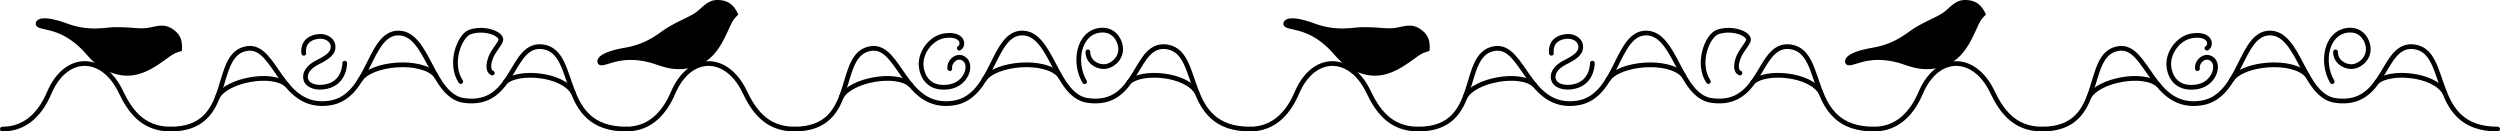 <?xml version="1.0" encoding="UTF-8"?> <svg xmlns="http://www.w3.org/2000/svg" viewBox="0 0 4762.67 250.43"> <defs> <style>.cls-1{fill:none;stroke:#000;stroke-linecap:round;stroke-linejoin:round;stroke-width:9px;}</style> </defs> <title>Agapa_logo2_line02_3</title> <g id="Слой_2" data-name="Слой 2"> <g id="Слой_1-2" data-name="Слой 1"> <path d="M1271.24,52.89c23.62-14.35,41.94-20.29,54.88-29.57,11-7.87,21.56-23.32,40.43-23.32,22.76,0,30.71,11.87,35.17,18.64a51.33,51.33,0,0,1,4.69,9.12s-3.05,3-7.06,7.59c-13,14.74-23.93,73.6-72.23,90.51-41.27,14.45-68.64-1.44-89.59-6.83-60.65-15.6-85.62,12.19-96.82,3.73-3-2.28-5.58-10.24,5.31-17.61,6.4-4.33,18.2-9.68,44.8-14.3C1234.64,83.23,1255,62.78,1271.24,52.89Z"></path> <path d="M216.51,51.86c27.63-.72,46.48,3.22,62.32,1.59,13.42-1.38,30.29-9.53,46.67-.16,19.76,11.3,20.77,25.55,21.27,33.64a51.52,51.52,0,0,1-.45,10.25s-4.15,1.11-9.9,3.08c-18.58,6.35-57.32,52-107.64,42.69-43-8-58.86-35.34-74.37-50.42C109.51,48.87,74,60.59,68.52,47.69,67,44.22,68.76,36,81.87,35c7.71-.58,20.6.64,46,9.84C169.67,60,197.46,52.36,216.51,51.86Z"></path> <path class="cls-1" d="M1827.47,91.78c9.38-4.84,8-29-28.18-23.65-26.35,3.91-48.06,33.41-44.07,60.39,3.5,23.61,19.67,41.89,52.61,37s44.17-40.45,30.25-52.26-30.66,4.07-28.66,17.56"></path> <path class="cls-1" d="M2066.17,155.56c-21.55-36.14-11.89-93.88,30.21-98,27.8-2.74,38.8,22.35,38.59,36.21-.31,20.78-19,33.06-31.69,33.17-15.45.14-31-10.85-30.76-28.17"></path> <path class="cls-1" d="M1192.94,245.93c47.59,0,74.28-33.87,89.25-69,32-75,102.33-73.17,136.15-2.72,16.05,33.44,39.83,71.71,95.07,71.71"></path> <path class="cls-1" d="M578.74,101.52s-5-25.17,23-31.33c17.52-3.86,30.1,5,32.23,14.44,3.59,15.86-9.59,24.28-29.25,34.2-18.64,9.41-24.62,21.4-22.28,31.82,2.83,12.57,20.2,18.58,40.08,14.06,35-8,34.18-44.43,34.18-44.43"></path> <path class="cls-1" d="M877.71,155.39c-22.91-34.74-2.15-87.58,17.8-94.49,28.57-9.89,63.17,4.46,58.25,17-3,7.57-13.22,18.36-18.26,30.28-4.06,9.58-8,26.35,2.32,30.89"></path> <path class="cls-1" d="M4.5,245.93c47.59,0,74.28-33.87,89.24-69,32-75,102.33-73.17,136.16-2.72,16,33.44,39.83,71.71,95.06,71.71"></path> <path class="cls-1" d="M325,245.92c124.5,0,76.56-143.8,146.19-153.55,55.45-7.77,62.69,119,157.8,103.78C704.5,184,702.26,62.89,759,62.89c57,0,62.87,119.86,124.91,128.54,98.71,13.81,87.2-112.66,151.63-102,67.72,11.23,25.4,156.46,157.38,156.46"></path> <path class="cls-1" d="M830.46,144c-27.41-32.42-123.22-24-144.29,7.91"></path> <path class="cls-1" d="M1091.81,176.23c-20.87-35.42-104.23-42.24-129.1-20"></path> <path class="cls-1" d="M546.64,162c-27.74-25.39-113.52-9.84-132.08,22.39"></path> <path class="cls-1" d="M1513.41,245.92c124.49,0,76.55-143.8,146.19-153.55,55.44-7.77,62.69,119,157.8,103.78,75.51-12.12,73.27-133.26,130-133.26,57,0,62.88,119.86,124.91,128.54,98.72,13.81,87.21-112.66,151.64-102,67.72,11.23,25.39,156.46,157.38,156.46"></path> <path class="cls-1" d="M2018.87,144c-27.42-32.42-123.22-24-144.29,7.91"></path> <path class="cls-1" d="M2280.21,176.23c-20.87-35.42-104.22-42.24-129.1-20"></path> <path class="cls-1" d="M1735,162c-27.73-25.39-113.51-9.84-132.08,22.39"></path> <path d="M3648.1,52.89C3671.73,38.54,3690,32.6,3703,23.32c11-7.87,21.56-23.32,40.43-23.32,22.76,0,30.71,11.87,35.17,18.64a51.33,51.33,0,0,1,4.69,9.12s-3.05,3-7.06,7.59c-13,14.74-23.93,73.6-72.23,90.51-41.27,14.45-68.64-1.44-89.59-6.83-60.65-15.6-85.62,12.19-96.82,3.73-3-2.28-5.58-10.24,5.31-17.61,6.4-4.33,18.2-9.68,44.8-14.3C3611.5,83.23,3631.81,62.78,3648.1,52.89Z"></path> <path d="M2593.37,51.86c27.63-.72,46.48,3.22,62.32,1.59,13.42-1.38,30.29-9.53,46.67-.16,19.76,11.3,20.77,25.55,21.27,33.64a51.52,51.52,0,0,1-.45,10.25s-4.15,1.11-9.9,3.08c-18.58,6.35-57.32,52-107.64,42.69-43-8-58.86-35.34-74.37-50.42-44.9-43.66-80.37-31.94-85.89-44.84-1.49-3.47.24-11.66,13.35-12.65,7.71-.58,20.6.64,46,9.84C2546.53,60,2574.32,52.36,2593.37,51.86Z"></path> <path class="cls-1" d="M4204.33,91.78c9.38-4.84,8-29-28.18-23.65-26.35,3.91-48.06,33.41-44.07,60.39,3.5,23.61,19.67,41.89,52.61,37s44.17-40.45,30.25-52.26-30.66,4.07-28.66,17.56"></path> <path class="cls-1" d="M4443,155.56c-21.55-36.14-11.89-93.88,30.22-98,27.79-2.74,38.79,22.35,38.58,36.21-.31,20.78-19,33.06-31.69,33.17-15.45.14-31-10.85-30.76-28.17"></path> <path class="cls-1" d="M3569.81,245.93c47.58,0,74.27-33.87,89.24-69,31.95-75,102.33-73.17,136.15-2.72,16.05,33.44,39.83,71.71,95.07,71.71"></path> <path class="cls-1" d="M2955.6,101.52s-5-25.17,23-31.33c17.52-3.86,30.09,5,32.22,14.44,3.59,15.86-9.59,24.28-29.25,34.2-18.64,9.41-24.62,21.4-22.28,31.82,2.83,12.57,20.21,18.58,40.08,14.06,35-8,34.18-44.43,34.18-44.43"></path> <path class="cls-1" d="M3254.58,155.39c-22.92-34.74-2.16-87.58,17.79-94.49,28.57-9.89,63.17,4.46,58.25,17-3,7.57-13.22,18.36-18.26,30.28-4.05,9.58-8,26.35,2.32,30.89"></path> <path class="cls-1" d="M2381.36,245.93c47.59,0,74.28-33.87,89.24-69,32-75,102.34-73.17,136.16-2.72,16,33.44,39.83,71.71,95.06,71.71"></path> <path class="cls-1" d="M2701.86,245.92c124.5,0,76.56-143.8,146.19-153.55,55.45-7.77,62.69,119,157.8,103.78,75.51-12.12,73.28-133.26,130-133.26,57,0,62.87,119.86,124.91,128.54,98.72,13.81,87.2-112.66,151.63-102,67.72,11.23,25.4,156.46,157.38,156.46"></path> <path class="cls-1" d="M3207.32,144C3179.91,111.62,3084.1,120,3063,152"></path> <path class="cls-1" d="M3468.67,176.23c-20.87-35.42-104.23-42.24-129.1-20"></path> <path class="cls-1" d="M2923.5,162c-27.74-25.39-113.52-9.84-132.08,22.39"></path> <path class="cls-1" d="M3890.27,245.92c124.49,0,76.55-143.8,146.19-153.55,55.45-7.77,62.69,119,157.8,103.78,75.51-12.12,73.27-133.26,130-133.26,57,0,62.88,119.86,124.92,128.54,98.71,13.81,87.2-112.66,151.63-102,67.72,11.23,25.39,156.46,157.38,156.46"></path> <path class="cls-1" d="M4395.73,144c-27.42-32.42-123.22-24-144.29,7.91"></path> <path class="cls-1" d="M4657.07,176.23c-20.87-35.42-104.22-42.24-129.1-20"></path> <path class="cls-1" d="M4111.9,162c-27.73-25.39-113.51-9.84-132.08,22.39"></path> </g> </g> </svg> 